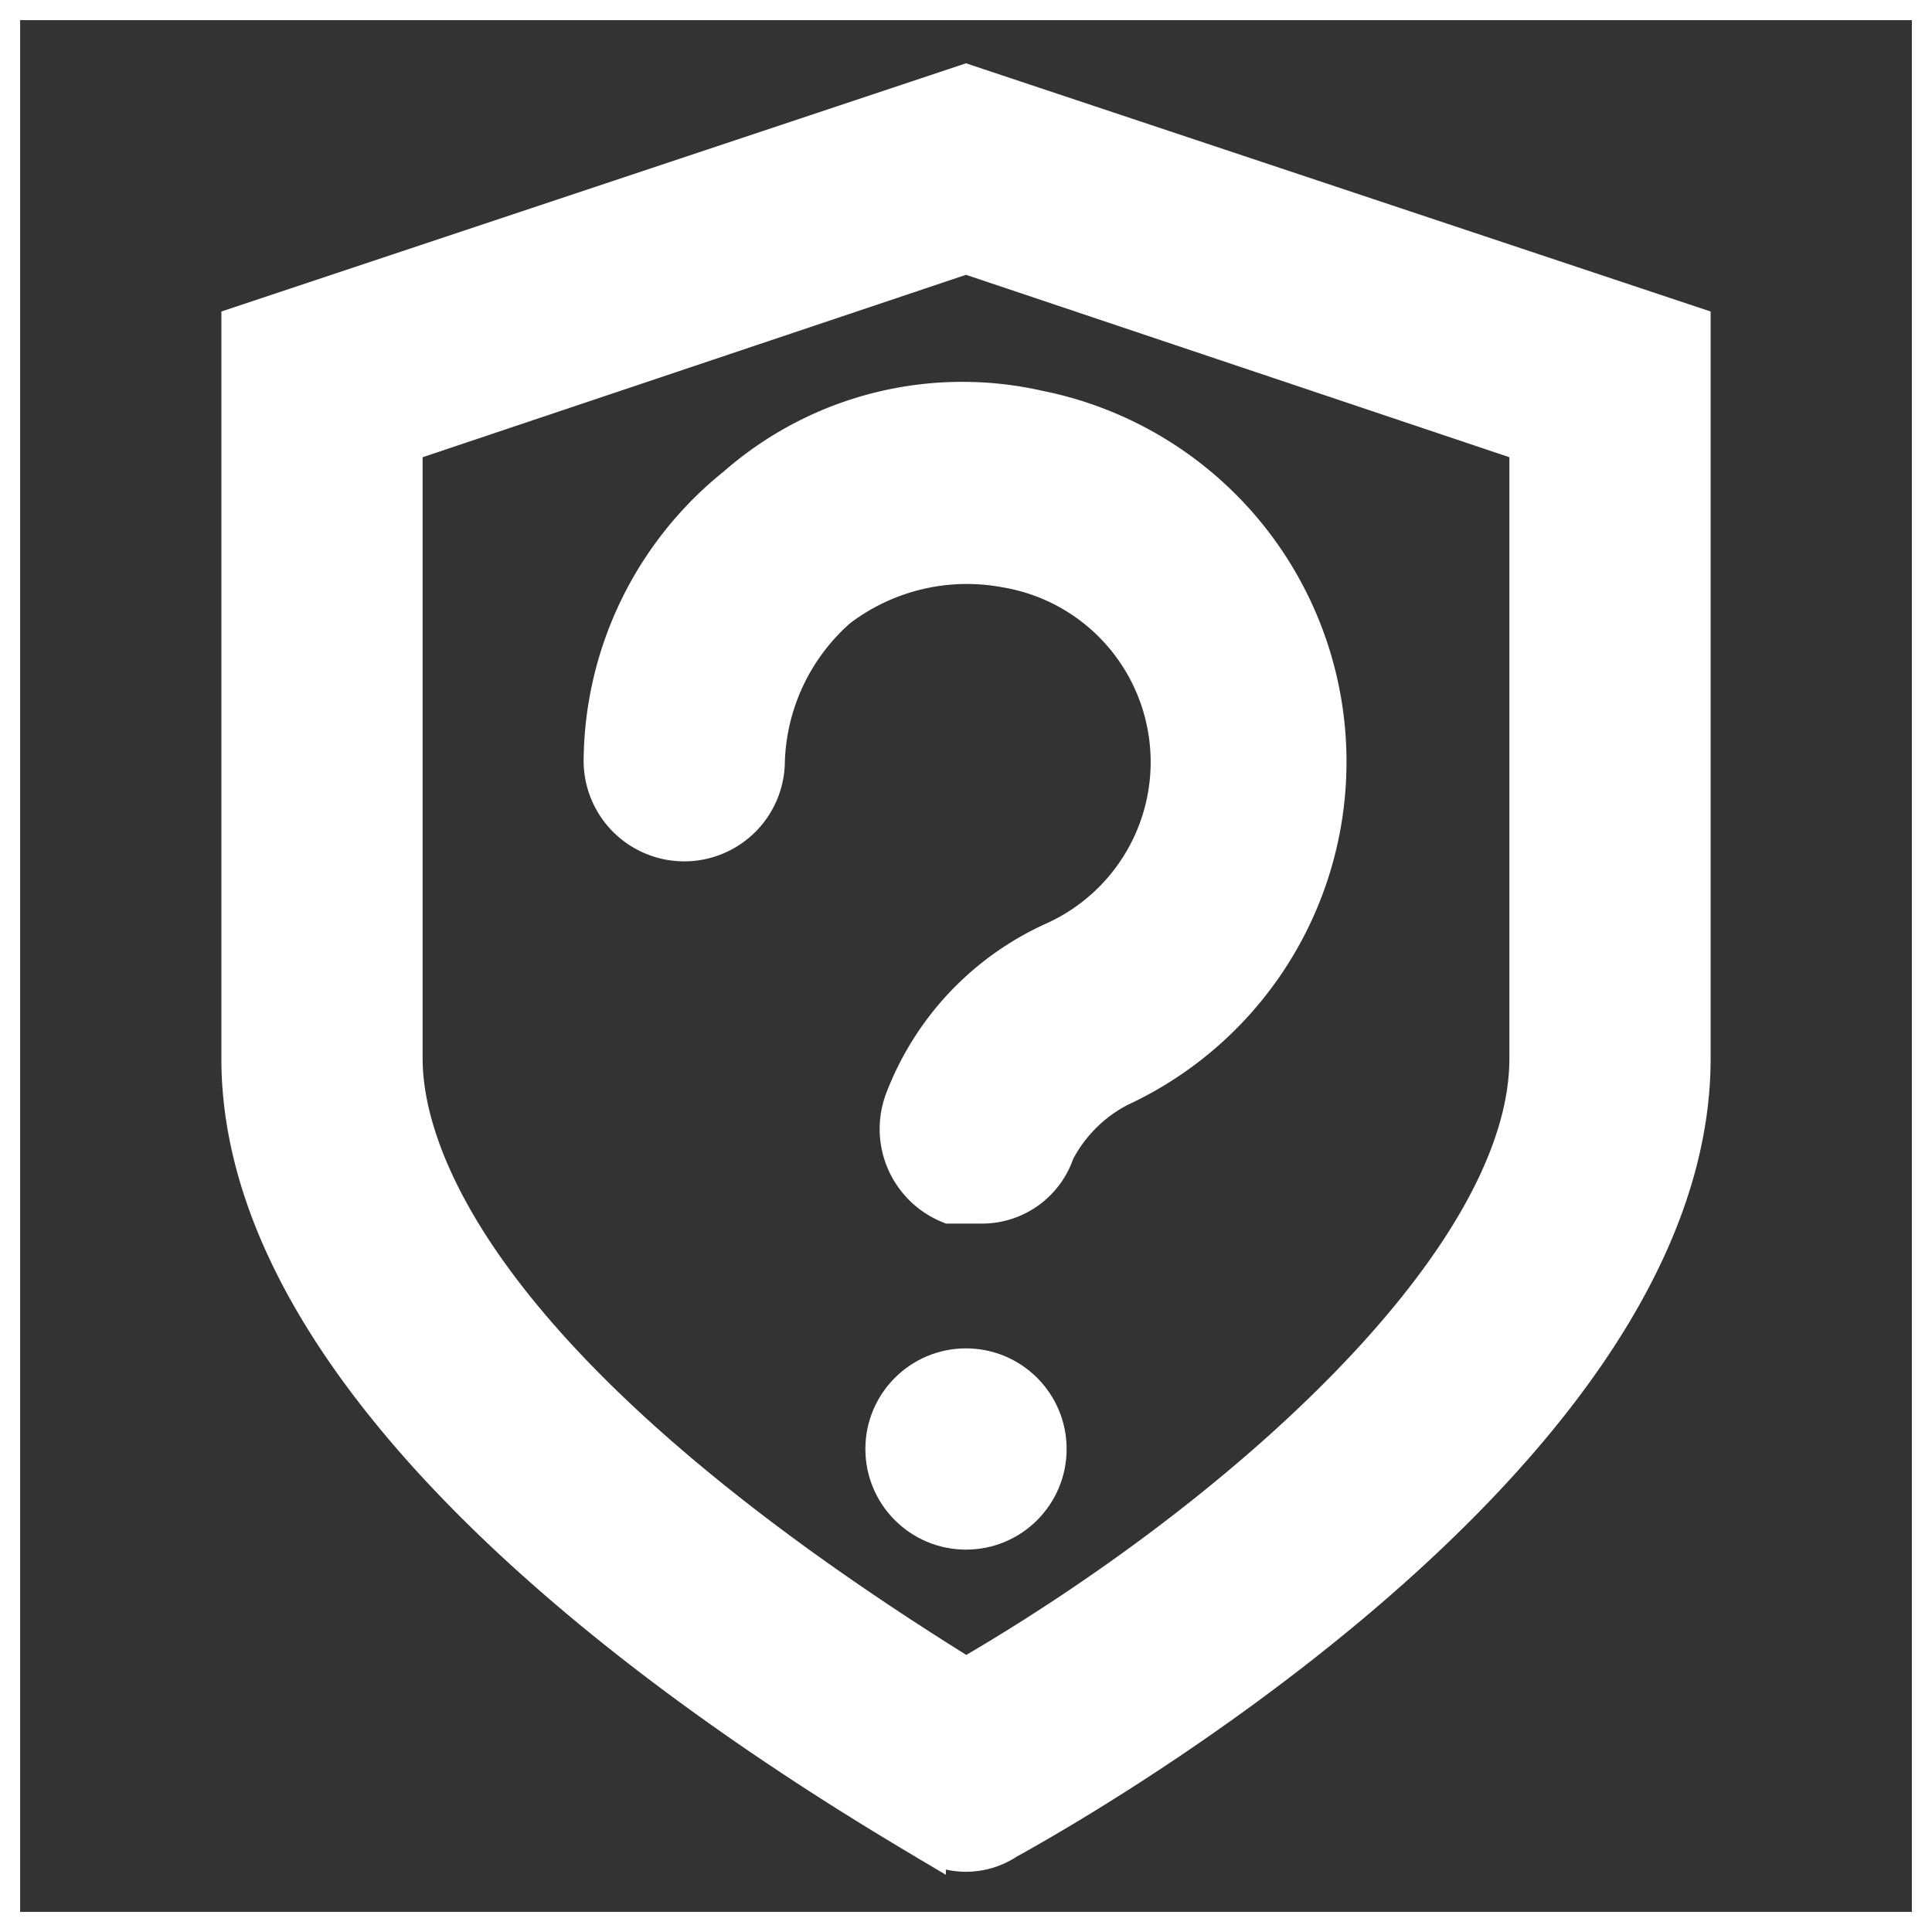 <!DOCTYPE svg PUBLIC "-//W3C//DTD SVG 1.1//EN" "http://www.w3.org/Graphics/SVG/1.1/DTD/svg11.dtd">
<!-- Uploaded to: SVG Repo, www.svgrepo.com, Transformed by: SVG Repo Mixer Tools -->
<svg width="800px" height="800px" viewBox="0 0 48 48" xmlns="http://www.w3.org/2000/svg" fill="#fff" stroke="#fff">
<rect x="0" y="0" width="48" height="48" fill="#333333" stroke="none"/>
<g id="SVGRepo_bgCarrier" stroke-width="0"/>
<g id="SVGRepo_tracerCarrier" stroke-linecap="round" stroke-linejoin="round"/>
<g id="SVGRepo_iconCarrier"> <g id="Layer_2" data-name="Layer 2"> <g id="invisible_box" data-name="invisible box"> <rect width="48" height="48" fill="none"/> </g> <g id="Icons"> <g> <path d="M24,2.1,6,8.1V26.3c0,9.1,13.3,17.2,17,19.4a1.8,1.8,0,0,0,2,0c3.8-2.1,17-10.3,17-19.4V8.1ZM38,26.3c0,5-7.1,11.4-14,15.4C11.4,33.9,10,28.4,10,26.3V11L24,6.3,38,11Z"/> <path d="M18.3,12.1A8.8,8.8,0,0,0,15,18.9a2,2,0,0,0,4,0,5.3,5.3,0,0,1,1.8-3.8,5.3,5.3,0,0,1,4.2-1,4.9,4.9,0,0,1,1.2,9.3,7.1,7.1,0,0,0-3.7,3.9,2,2,0,0,0,1.1,2.6h.8a1.9,1.9,0,0,0,1.8-1.3A3.7,3.7,0,0,1,27.8,27a8.9,8.9,0,0,0-2-16.8A8.5,8.5,0,0,0,18.3,12.1Z"/> <circle cx="24" cy="36" r="2"/> </g> </g> </g> </g>
</svg>